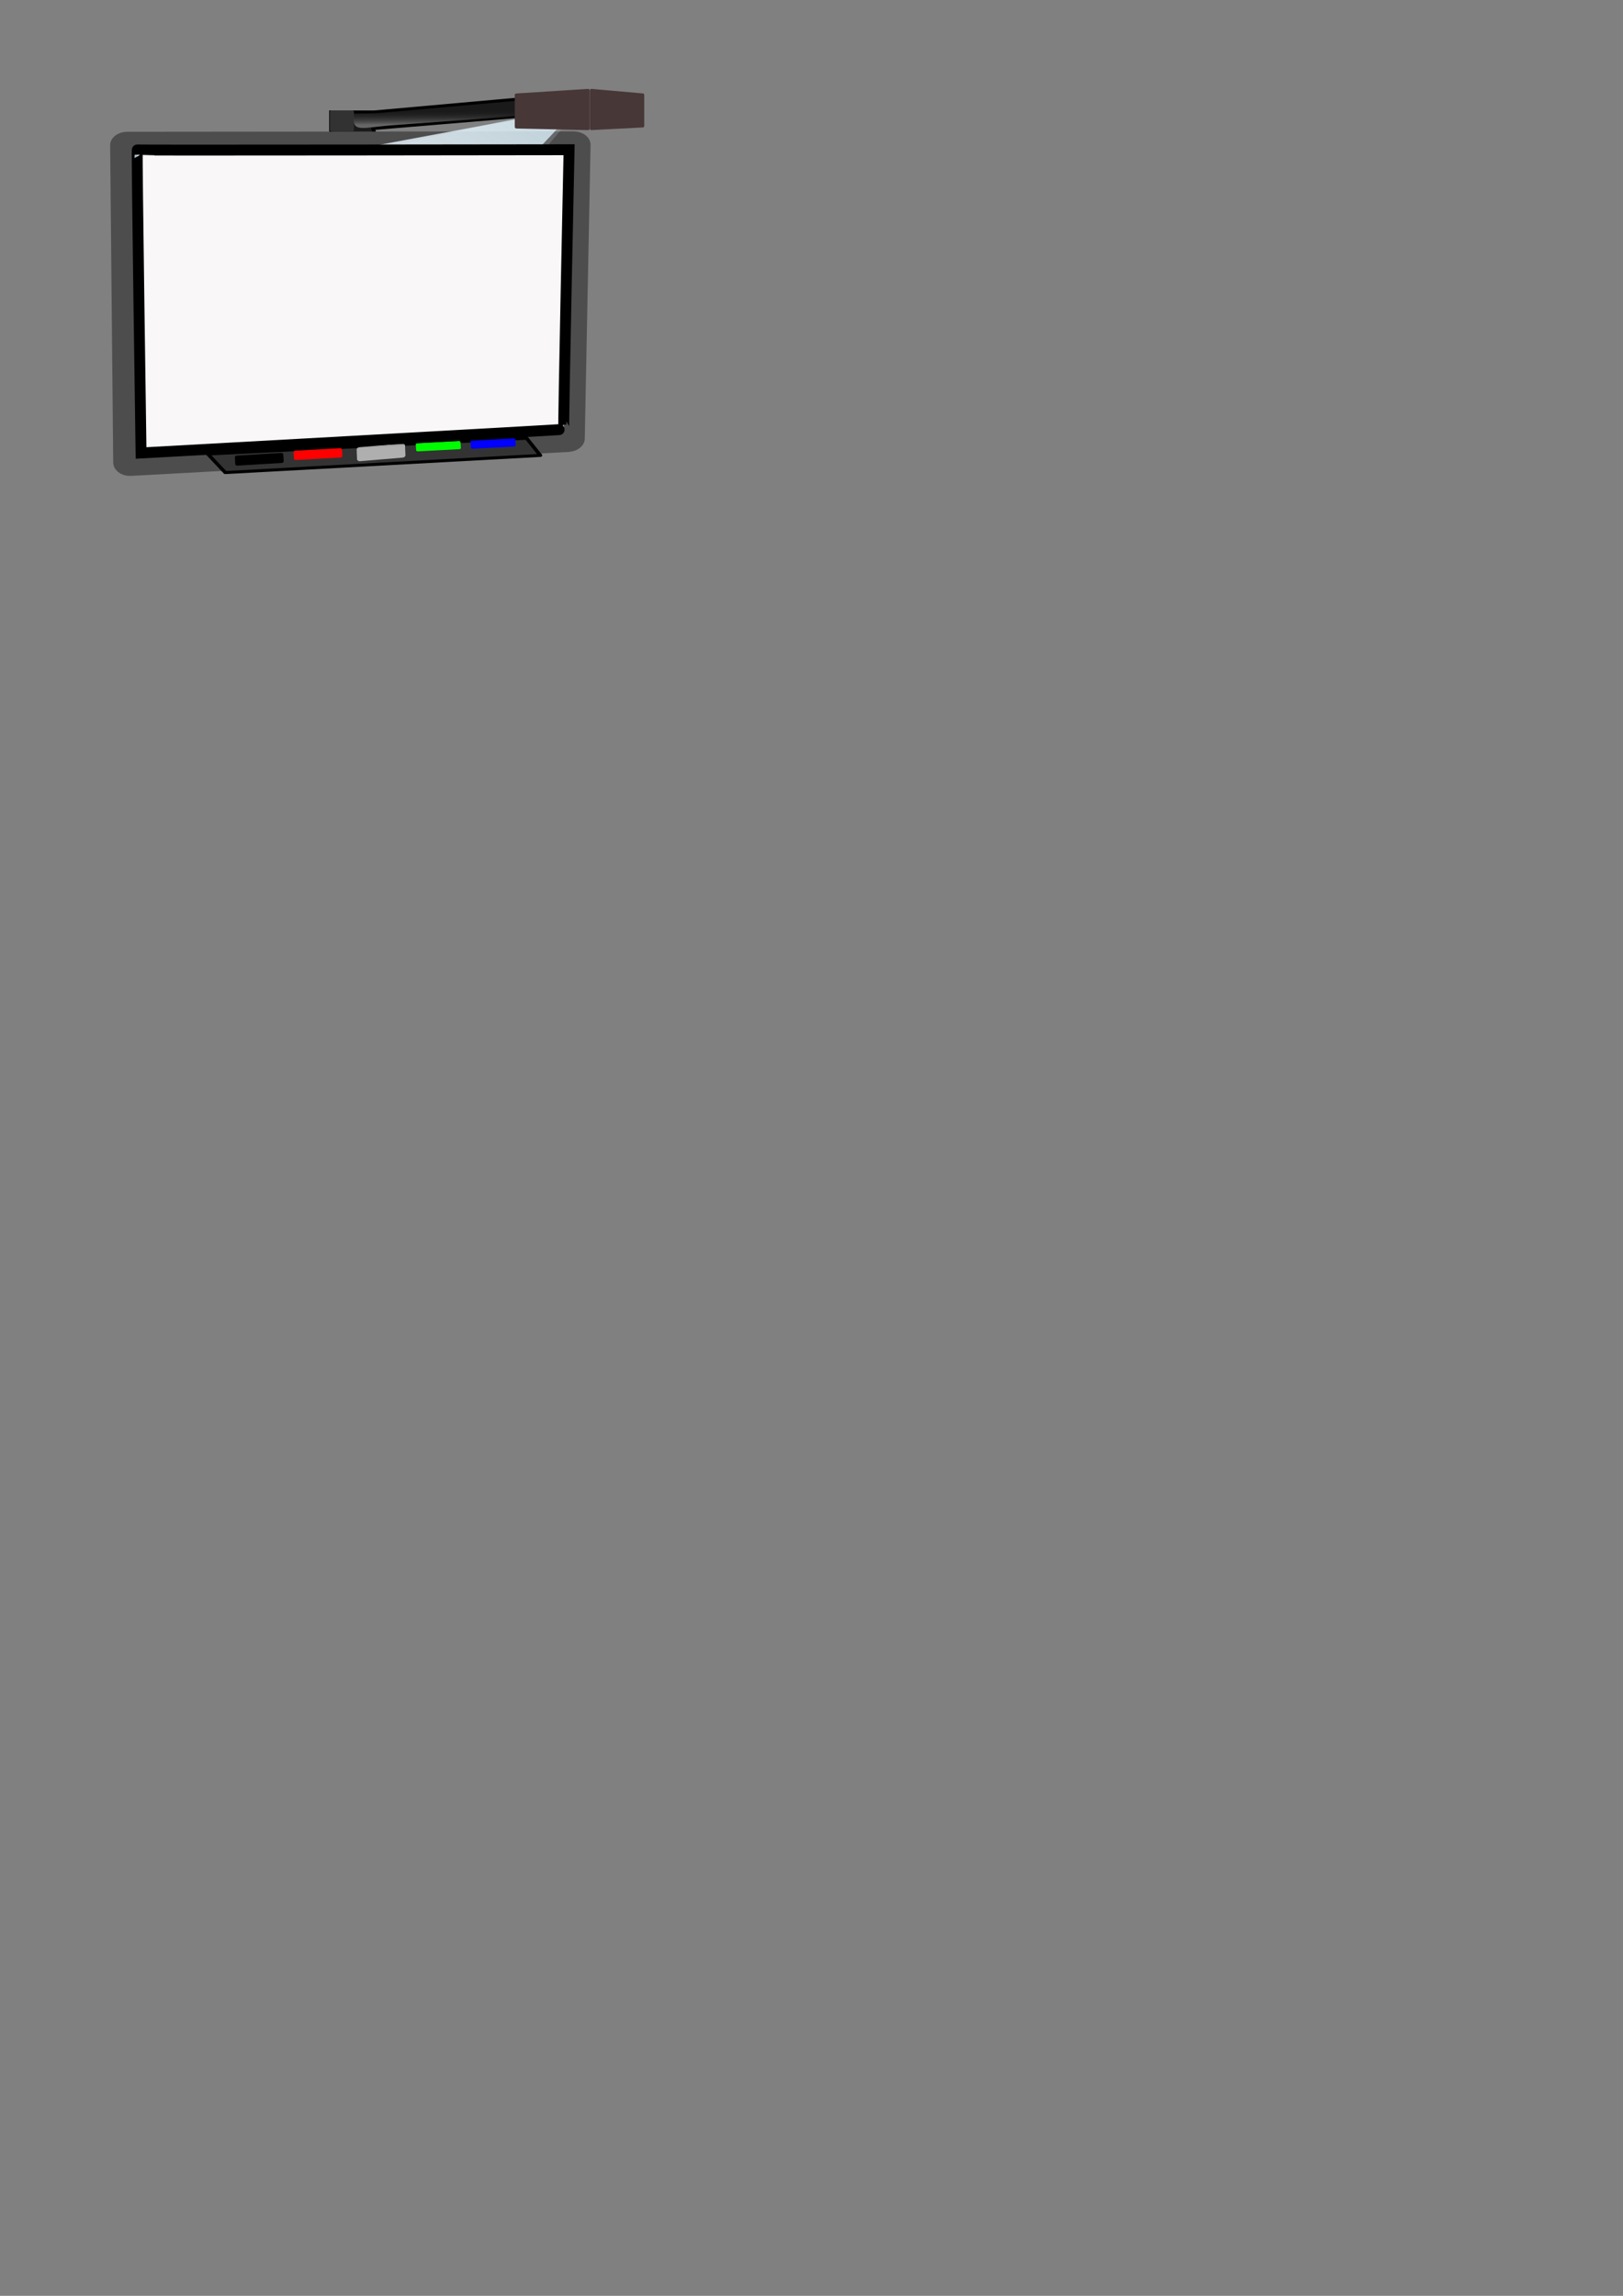 <?xml version="1.0"?><svg width="744.094" height="1052.362" xmlns="http://www.w3.org/2000/svg" xmlns:xlink="http://www.w3.org/1999/xlink">
 <rect width="100%" height="100%" fill="#808080" stroke="none"/>
 <title>smart board blank</title>
 <defs>
  <linearGradient id="linearGradient3832">
   <stop offset="0" id="stop3834" stop-color="#666666"/>
   <stop offset="1" id="stop3836" stop-opacity="0" stop-color="#1a1a1a"/>
  </linearGradient>
  <linearGradient id="linearGradient3816">
   <stop offset="0" id="stop3818" stop-color="#ffffff"/>
   <stop offset="1" id="stop3820" stop-opacity="0.754" stop-color="#ddf2fc"/>
  </linearGradient>
  <linearGradient id="linearGradient3011">
   <stop offset="0" id="stop3013" stop-color="#ffffff"/>
   <stop offset="1" id="stop3015" stop-opacity="0.81" stop-color="#bde6fc"/>
  </linearGradient>
  <linearGradient id="linearGradient3001">
   <stop offset="0" id="stop3003" stop-color="#96b5c7"/>
   <stop offset="1" id="stop3005" stop-opacity="0" stop-color="#96b5c7"/>
  </linearGradient>
  <linearGradient xlink:href="#linearGradient3001" id="linearGradient3007" x1="0.061" y1="0.91" x2="0.868" y2="0.145"/>
  <radialGradient xlink:href="#linearGradient3011" id="radialGradient3017" cx="265.505" cy="169.799" fx="265.505" fy="169.799" r="55.36" gradientTransform="matrix(-1.157,0.972,-0.57,-0.679,669.542,30.143)" gradientUnits="userSpaceOnUse"/>
  <linearGradient xlink:href="#linearGradient3816" id="linearGradient3822" x1="0.155" y1="0.751" x2="0.993" y2="0.005"/>
  <linearGradient xlink:href="#linearGradient3816" id="linearGradient3828" x1="0.165" y1="0.771" x2="0.992" y2="0.002"/>
  <linearGradient xlink:href="#linearGradient3832" id="linearGradient3838" x1="0.482" y1="0.723" x2="0.472" y2="0.325"/>
 </defs>
 <g>
  <title>Layer 1</title>
  <g id="layer1">
   <g id="g3947" transform="matrix(1.758, 0, 0, 1.377, -285.175, -133.057)">
    <path id="path3804" d="m260.135,143.542l-0.551,-4.134l41.335,-4.409l0,-5.787l-41.06,4.685l-11.298,0l0,9.645l11.574,0z" stroke-width="1px" stroke="#000000" fill="#1a1a1a"/>
    <path id="rect2996" d="m195.373,143.476l116.421,-0.143c0.805,-0.001 1.465,0.654 1.453,1.466l-1.506,97.834c-0.013,0.812 -0.65,1.41 -1.453,1.466l-114.115,7.979c-0.803,0.056 -1.447,-0.654 -1.453,-1.466l-0.8,-105.671c-0.006,-0.812 0.648,-1.465 1.453,-1.466z" stroke-linejoin="round" stroke-linecap="round" stroke-width="5.957" stroke="#4d4d4d" fill="none"/>
    <path id="path3787" d="m216.374,247.717l4.603,6.226l82.152,-5.715l-3.572,-5.715l-83.104,5.239l0,0" stroke-linejoin="round" stroke-linecap="round" stroke-width="1px" stroke="#000000" fill="#333333"/>
    <path id="path3009" d="m198.461,146.384l109.783,0.626c0.747,0.004 1.368,0.591 1.348,1.324l-2.403,90.067c-0.02,0.733 -0.604,1.263 -1.348,1.323l-106.386,8.711c-0.744,0.061 -1.341,-0.59 -1.348,-1.324l-0.994,-99.404c-0.007,-0.733 0.601,-1.328 1.348,-1.324l0,0z" fill="url(#radialGradient3017)"/>
    <path d="m198.507,146.823l111.429,-1.228c0.765,-0.008 1.372,0.62 1.354,1.357l-2.235,92.989c-0.018,0.737 -0.645,1.253 -1.408,1.303l-108.376,7.122c-0.764,0.05 -1.348,-0.62 -1.354,-1.357l-0.818,-98.883c-0.006,-0.737 0.643,-1.295 1.408,-1.303l0,-0z" id="path2999" fill="url(#linearGradient3007)"/>
    <rect transform="matrix(0.997,-0.072,0.046,0.999,0,0)" ry="0.476" y="263.329" x="227.332" height="3.094" width="12.656" id="rect3789" fill="#ff0000"/>
    <rect id="rect3791" width="11.706" height="2.719" x="258.295" y="262.03" ry="0.418" transform="matrix(0.998,-0.068,0.049,0.999,0,0)" fill="#00ff00" opacity="0.98"/>
    <rect transform="matrix(0.998,-0.068,0.049,0.999,0,0)" ry="0.418" y="262.129" x="272.607" height="2.719" width="11.706" id="rect3793" fill="#0000ff" opacity="0.988"/>
    <rect id="rect3795" width="12.662" height="3.338" x="212.693" y="264.98" ry="0.513" transform="matrix(0.997,-0.077,0.043,0.999,0,0)" fill="#000000"/>
    <rect id="rect3797" width="12.697" height="4.662" x="248.26" y="272.14" ry="0.717" transform="matrix(0.994,-0.107,0.031,1,0,0)" fill="#cccccc" opacity="0.81"/>
    <g transform="matrix(0.457,-0.041,0,0.457,20.567,138.679)" id="g3934">
     <g id="g3890">
      <path d="m409.204,155.836l1.101,-3.728c0.768,0.584 4.831,2.579 5.969,2.978c3.501,1.08 7.445,0.25 10.866,-1.041c1.124,-0.56 2.313,-0.717 2.865,-3.229c-0.182,-4.08 -9.984,-5.789 -12.64,-7.067c-2.057,-0.996 -2.996,-1.777 -4.371,-2.993c-1.361,-0.765 -3.12,-3.712 -3.12,-5.634c0,-2.334 1.197,-4.37 2.788,-5.908c1.591,-1.537 5.039,-2.456 7.535,-2.456c3.333,0 7.356,-0.34 12.571,2.238l-1.214,3.715c-3.557,-1.501 -7.293,-1.903 -11.104,-1.923c-1.399,0 -2.503,0.413 -3.312,1.238c-0.796,0.826 -1.193,1.886 -1.193,3.181c-0,0.797 0.144,1.523 0.432,2.178c1.658,2.511 6.863,2.697 9.438,3.966c2.057,1.011 5.754,3.073 7.179,4.332c1.288,1.094 1.957,1.018 2.158,5.739c0,2.349 -3.269,5.344 -5.093,6.981c-1.811,1.637 -6.846,1.653 -9.891,1.653c-2.675,0 -6.663,-1.106 -8.556,-2.416" id="path3875" fill="#ff0000"/>
      <path d="m462.804,159.752l-2.516,-17.821l-4.811,16.688l-1.029,0l-16.201,-19.738l1.618,21.194l-5.213,-0.1l-0.581,-30.075c0,0 -3.573,-1.45 2.715,0.501c6.287,1.952 16.05,18.272 16.05,18.272l9.462,-18.568l1.852,0l3.628,30.144l-4.547,-0.284" id="path3877" fill="#ff0000"/>
      <path d="m493.982,159.893l-6.617,-9.931l-14.972,0l-2.718,9.434l-6.594,0.851l14.015,-31.067l0.736,0l20.79,29.932m-20.112,-22.514l-4.529,9.658l10.368,0.071l-5.627,-9.799" id="path3879" fill="#ff0000"/>
      <path d="m517.878,158.688c0,0 -12.337,-6.196 -14.995,-8.181c-2.658,-1.986 -4.43,-4.043 -6.418,-6.313l1.418,16.196l-4.044,-0.142l-4.397,-30.853c0.151,0 4.831,-1.326 6.806,-1.426c1.989,-0.114 3.436,-0.171 4.341,-0.171c7.242,0 10.367,1.571 10.367,7.549c-0,1.964 -1.718,4.091 -3.38,4.891c-3.577,1.991 -5.836,1.669 -8.482,1.648c5.084,4.589 21.652,13.326 21.652,13.326m-25.416,-16.28c2.672,0.262 2.064,-0.068 6.64,-0.599c0.628,-0.896 1.262,-0.526 3.389,-2.221c0.851,-1.396 1.028,-2.372 -0.179,-3.141c-1.207,-0.769 -1.695,-0.869 -4.301,-0.869c-0.411,0 -4.98,-0.071 -6.187,0.072" id="path3881" fill="#ff0000"/>
      <path d="m524.367,133.38l-5.177,26.442l-4.115,0l4.326,-26.726l-9.588,0l-2.269,-3.985l28.758,0.142l-0.851,4.269l-11.084,-0.355" id="path3883" fill="#ff0000"/>
     </g>
     <path id="path3902" d="m552.476,158.855c-2.311,1.229 -9.157,1.994 -12.538,2.294c-0.57,0.051 -1.056,-0.201 -1.458,-0.754c-0.393,-0.554 -0.556,-1.169 -0.489,-1.847l1.704,-18.873c0.039,-0.804 0.087,-1.609 0.145,-2.415c0.05,-0.911 0.144,-1.685 0.28,-2.321c0.236,-1.128 1.128,-1.878 2.679,-2.251c0.741,-0.325 1.948,-0.561 3.619,-0.709c1.795,-0.159 3.45,0.412 4.966,1.715c1.77,1.515 2.092,4.352 1.869,6.88c-0.443,1.557 -1.843,2.807 -2.584,3.204c-0.384,0.788 1.92,0.881 4.271,2.072c0.865,0.477 1.603,1.247 2.213,2.312c0.695,1.186 0.987,2.403 0.874,3.649c-0.146,1.579 -0.968,3.135 -2.465,4.669c-1.008,1.02 -2.036,1.811 -3.086,2.375m-6.491,-22.051c-1.225,0.109 -1.96,0.186 -2.205,0.231l-0.335,3.774l-0.352,3.74c0.854,0.054 1.503,0.037 1.946,-0.049c2.933,-0.543 4.507,-2.007 4.72,-4.392c0.074,-0.843 -0.282,-1.618 -1.067,-2.325c-0.807,-0.741 -1.709,-1.067 -2.706,-0.979m0.536,12.44c-0.864,0.077 -2.154,0.15 -3.869,0.219l-0.604,6.659c1.645,-0.252 7.45,-0.8 9.416,-1.646c1.725,-0.742 2.611,-1.456 2.658,-2.143c0.05,-0.911 -0.415,-1.676 -1.395,-2.296c-0.761,-0.498 -5.497,-0.762 -6.206,-0.793" fill="#000000"/>
     <path id="path3904" d="m563.946,161.416c-1.659,0 -2.969,-0.61 -3.928,-1.831c-1.067,-1.336 -1.422,-3.12 -1.063,-5.35c0.332,-2.125 1.229,-4.018 2.691,-5.682c1.722,-1.961 3.798,-2.942 6.229,-2.942c1.794,0 3.076,0.769 3.848,2.307c0.7,1.384 0.857,3.1 0.471,5.148c-0.413,2.23 -1.323,4.134 -2.731,5.71c-1.579,1.759 -3.417,2.639 -5.516,2.639m3.054,-11.998c-1.103,-0.01 -2.076,0.529 -2.919,1.615c-0.709,0.913 -1.175,1.98 -1.399,3.201c-0.215,1.154 -0.076,2.038 0.417,2.653c0.395,0.49 0.915,0.735 1.561,0.735c0.78,0 1.511,-0.284 2.193,-0.851c0.771,-0.663 1.287,-1.562 1.547,-2.697c0.691,-3.096 0.224,-4.648 -1.399,-4.658" fill="#000000"/>
     <path id="path3906" d="m584.889,161.021c-0.438,0 -1.038,-0.464 -1.8,-1.391c-0.962,0.408 -1.8,0.714 -2.515,0.918c-0.705,0.213 -1.291,0.32 -1.757,0.32c-2.296,0 -3.896,-0.598 -4.801,-1.794c-0.895,-1.196 -1.1,-2.985 -0.614,-5.368c0.457,-2.234 1.695,-4.144 3.715,-5.729c2.029,-1.594 4.225,-2.392 6.587,-2.392c0.905,0 1.9,0.25 2.986,0.751c1.315,0.603 1.891,1.302 1.729,2.1c-0.812,1.365 -1.196,2.859 -1.5,4.241c-0.362,1.771 -0.495,3.045 -0.4,3.824c0.01,0.083 0.129,0.565 0.357,1.446c0.21,0.797 0.3,1.251 0.271,1.363c-0.095,0.491 -0.372,0.899 -0.829,1.224c-0.448,0.324 -0.924,0.487 -1.429,0.487m-0.857,-11.848c-0.171,-0.093 -0.329,-0.158 -0.471,-0.195c-0.133,-0.046 -0.252,-0.07 -0.357,-0.07c-1.295,0 -2.534,0.496 -3.715,1.488c-1.172,0.983 -1.891,2.123 -2.158,3.421c-0.248,1.242 -0.21,2.179 0.114,2.809c0.333,0.621 0.957,0.932 1.872,0.932c0.591,0 1.167,-0.093 1.729,-0.278c0.572,-0.195 1.129,-0.477 1.672,-0.848" fill="#000000"/>
     <path id="path3908" d="m598.464,148.25c-1.83,0.621 -3.154,1.878 -3.972,3.773l-0.113,6.838c-0.006,0.516 -0.172,0.968 -0.5,1.355c-0.318,0.395 -0.72,0.631 -1.207,0.71c-0.503,0.081 -0.889,-0.037 -1.159,-0.355c-0.255,-0.284 -0.38,-0.68 -0.372,-1.187l0.157,-8.905c0.003,-0.281 0.017,-0.699 0.042,-1.254c0.031,-0.565 0.048,-0.988 0.051,-1.269c0.008,-0.507 0.15,-0.951 0.429,-1.33c0.277,-0.388 0.667,-0.623 1.17,-0.704c0.901,-0.145 1.426,0.285 1.577,1.291c1.462,-1.429 3.249,-1.624 5.024,-1.605c1.572,0.017 2.439,-0.075 2.398,2.336" fill="#000000"/>
     <path id="path3910" d="m613.613,147.125c0.19,-3.653 0.383,-8.185 0.579,-9.598c0.188,-1.284 0.813,-2.012 1.875,-2.184c0.555,-0.09 0.996,0.041 1.323,0.391c0.336,0.349 0.499,0.817 0.488,1.403c-0.03,1.545 -0.18,3.864 -0.451,6.956c-0.271,3.092 -0.422,5.411 -0.451,6.956c-0.074,3.772 -0.015,6.28 0.176,7.523c0.027,0.166 0.037,0.318 0.031,0.457c-0.011,0.586 -0.208,1.101 -0.589,1.545c-0.383,0.434 -0.824,0.691 -1.322,0.772c-0.696,0.113 -1.207,-0.155 -1.534,-0.803c-0.646,0.54 -1.314,0.972 -2.005,1.297c-0.689,0.335 -1.4,0.561 -2.133,0.68c-2.106,0.341 -7.843,-0.137 -9.212,-1.434c-1.383,-1.327 -2.052,-3.194 -2.007,-5.602c0.057,-2.866 2.25,-3.861 3.713,-5.85c1.461,-2 5.91,-2.62 8.214,-2.993c0.705,-0.114 1.33,-0.13 1.874,-0.049c0.553,0.08 1.031,0.258 1.432,0.533m-0.379,5.08c-0.294,-0.622 -0.688,-1.057 -1.181,-1.306c-0.494,-0.249 -1.084,-0.318 -1.771,-0.207c-1.392,0.225 -5.01,0.286 -5.721,1.315c-0.713,1.018 -2.52,1.005 -2.553,2.826c-0.026,1.151 0.326,2.077 1.058,2.776c0.74,0.698 5.609,0.966 6.606,0.805c0.724,-0.117 1.278,-0.302 1.661,-0.556c0.253,-0.168 0.693,-0.58 1.32,-1.233c0.155,-0.174 0.313,-0.364 0.472,-0.57c-0.015,-0.507 0.022,-0.457 0.109,-3.849" fill="#000000"/>
    </g>
    <path id="path3806" d="m298.4,135.962l-100.8,24l87.2,-15.2l-84,56.4l96,-56.4l-42.4,66.8l54,-73.2l-10,-2.4z" fill="url(#linearGradient3822)"/>
    <rect ry="0.476" y="133.368" x="248.234" height="7.042" width="6.288" id="rect3824" fill="#333333" opacity="0.988"/>
    <path d="m299.699,135.13l-103.24,29.463l89.482,-19.419l-84.915,64.269l97.293,-64.659l-41.684,74.265l53.453,-81.625l-10.389,-2.294z" id="path3826" fill="url(#linearGradient3828)" opacity="0.23"/>
    <path d="m265.369,138.225l41.335,-3.761l0,-4.936l-41.06,3.996l-11.047,1.073c-0.868,6.718 2.185,4.369 10.771,3.628z" id="path3830" fill="url(#linearGradient3838)"/>
    <path id="rect3799" d="m296.937,127.739l18.623,-1.514c0.263,-0.021 0.476,0.212 0.476,0.476l0,12.765c0,0.264 -0.212,0.484 -0.476,0.476l-18.623,-0.535c-0.264,-0.008 -0.476,-0.212 -0.476,-0.476l0,-10.716c0,-0.264 0.213,-0.455 0.476,-0.476z" fill="#483737"/>
    <path d="m329.882,127.73l-13.45,-1.513c-0.19,-0.021 -0.344,0.212 -0.344,0.476l0,12.765c0,0.264 0.154,0.488 0.344,0.476l13.45,-0.876c0.19,-0.012 0.344,-0.212 0.344,-0.476l0,-10.375c0,-0.264 -0.154,-0.455 -0.344,-0.476z" id="path3802" fill="#483737"/>
   </g>
  </g>
  <path fill="#f9f7f7" stroke="#000000" stroke-width="5" d="m64.665,207.637c0,0 194.127,-10.671 193.808,-10.846c-0.319,-0.175 2.433,-128.154 2.433,-128.154c0,0 -197.65,0.274 -197.969,0.099c-0.319,-0.175 1.728,138.901 1.728,138.901z" id="svg_1"/>
 </g>
</svg>